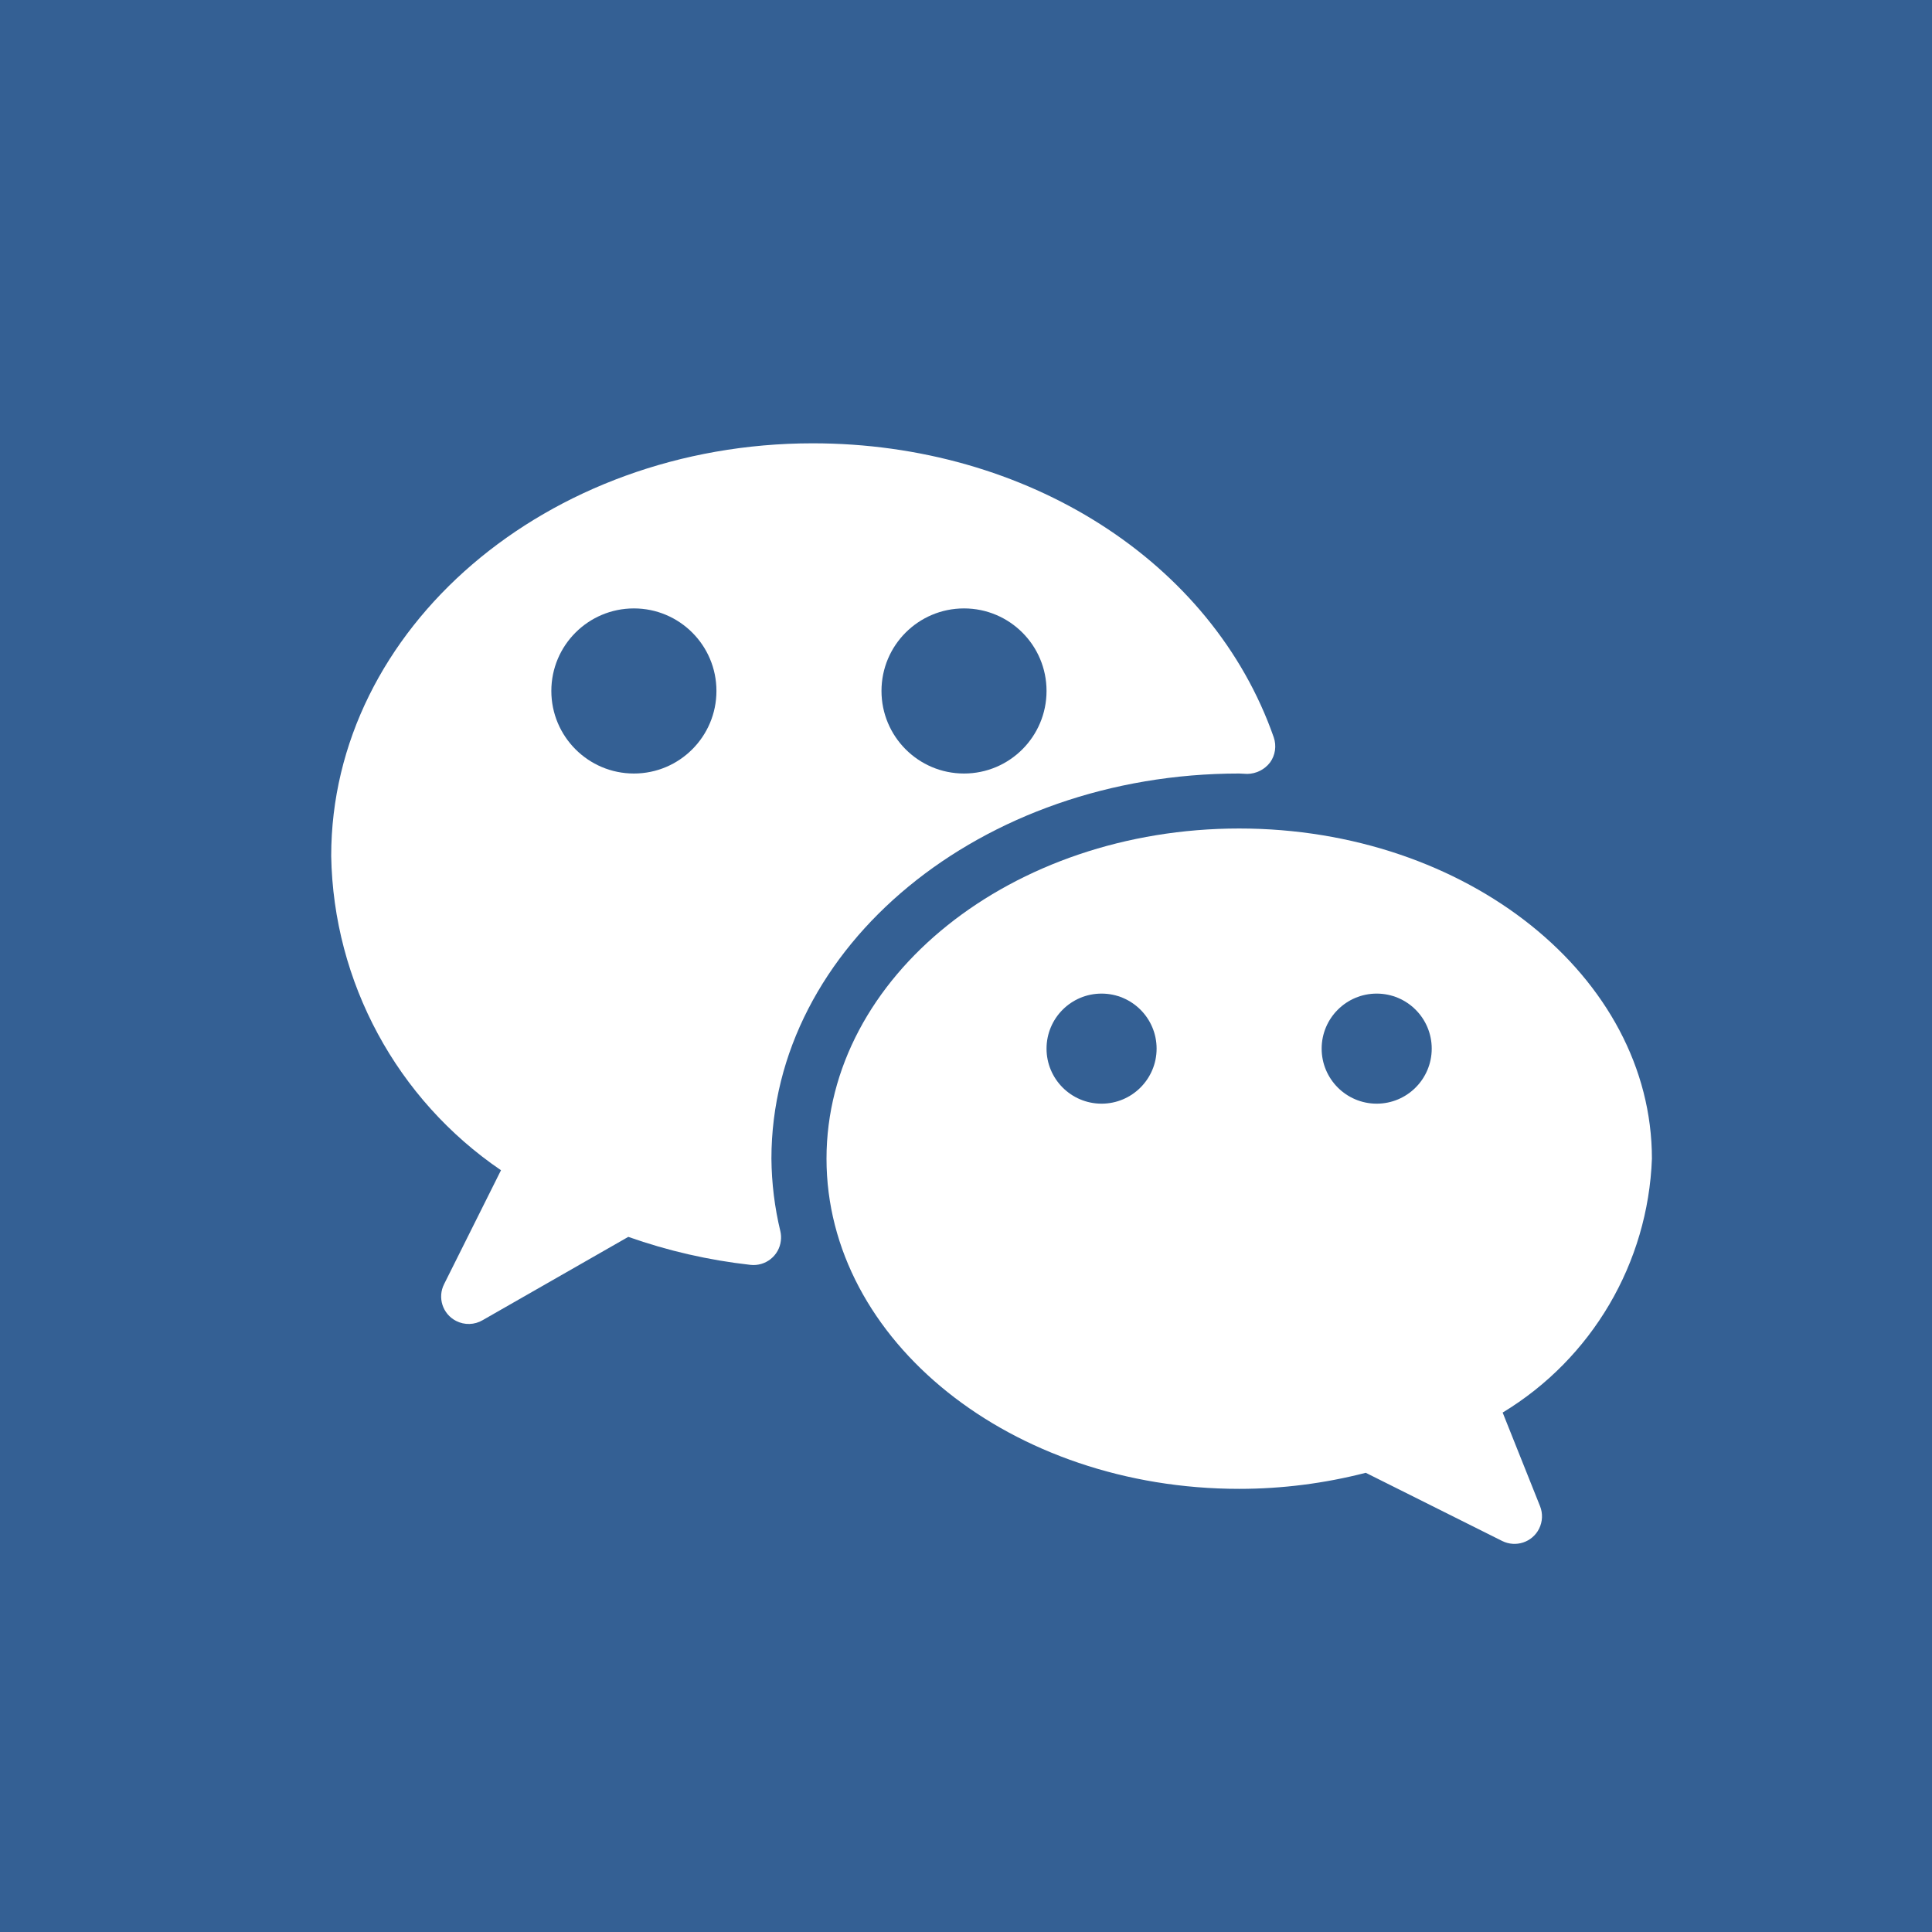 <?xml version="1.0" encoding="UTF-8"?> <svg xmlns="http://www.w3.org/2000/svg" width="35" height="35" viewBox="0 0 35 35" fill="none"><rect x="0" y="0" width="35" height="35" fill="#333333" stroke="none"/><g clip-path="url(#clip0_53_2)"><path d="M0 0H35V35H0V0Z" fill="#346094"></path><path d="M23.075 13.357C21.961 10.171 18.605 8.031 14.723 8.031C9.913 8.031 6 11.385 6 15.508C6.04 17.792 7.188 19.915 9.076 21.2L8.047 23.26C7.921 23.505 8.018 23.805 8.263 23.93C8.415 24.008 8.597 24.003 8.744 23.916L11.382 22.407C12.098 22.66 12.84 22.83 13.594 22.914C13.868 22.945 14.115 22.749 14.146 22.476C14.153 22.418 14.15 22.361 14.137 22.305C14.033 21.874 13.979 21.433 13.975 20.991C13.975 17.144 17.776 14.013 22.449 14.013L22.595 14.02C22.757 14.018 22.909 13.942 23.008 13.813C23.104 13.681 23.128 13.511 23.075 13.357Z" fill="white"></path><path d="M11.484 11.022C10.658 11.022 9.988 11.691 9.988 12.517C9.988 13.343 10.658 14.013 11.484 14.013C12.309 14.013 12.979 13.343 12.979 12.517C12.979 11.691 12.309 11.022 11.484 11.022Z" fill="#346094"></path><path d="M17.464 11.022C16.638 11.022 15.969 11.691 15.969 12.517C15.969 13.343 16.638 14.013 17.464 14.013C18.29 14.013 18.959 13.343 18.959 12.517C18.959 11.691 18.29 11.022 17.464 11.022Z" fill="#346094"></path><path d="M29.926 20.991C29.926 17.692 26.573 15.009 22.449 15.009C18.326 15.009 14.973 17.692 14.973 20.991C14.973 24.29 18.326 26.972 22.449 26.972C23.223 26.972 23.993 26.874 24.742 26.681L27.213 27.916C27.46 28.039 27.759 27.94 27.882 27.694C27.946 27.566 27.952 27.417 27.899 27.285L27.222 25.59C28.84 24.61 29.856 22.881 29.926 20.991Z" fill="white"></path><path d="M19.956 18C19.405 18 18.959 18.446 18.959 18.997C18.959 19.547 19.405 19.994 19.956 19.994C20.506 19.994 20.953 19.547 20.953 18.997C20.953 18.446 20.506 18 19.956 18Z" fill="#346094"></path><path d="M24.94 18C24.39 18 23.943 18.446 23.943 18.997C23.943 19.547 24.39 19.994 24.94 19.994C25.491 19.994 25.937 19.547 25.937 18.997C25.937 18.446 25.491 18 24.94 18Z" fill="#346094"></path></g><defs><clipPath id="clip0_53_2"><rect width="35" height="35" fill="white"></rect></clipPath></defs></svg> 